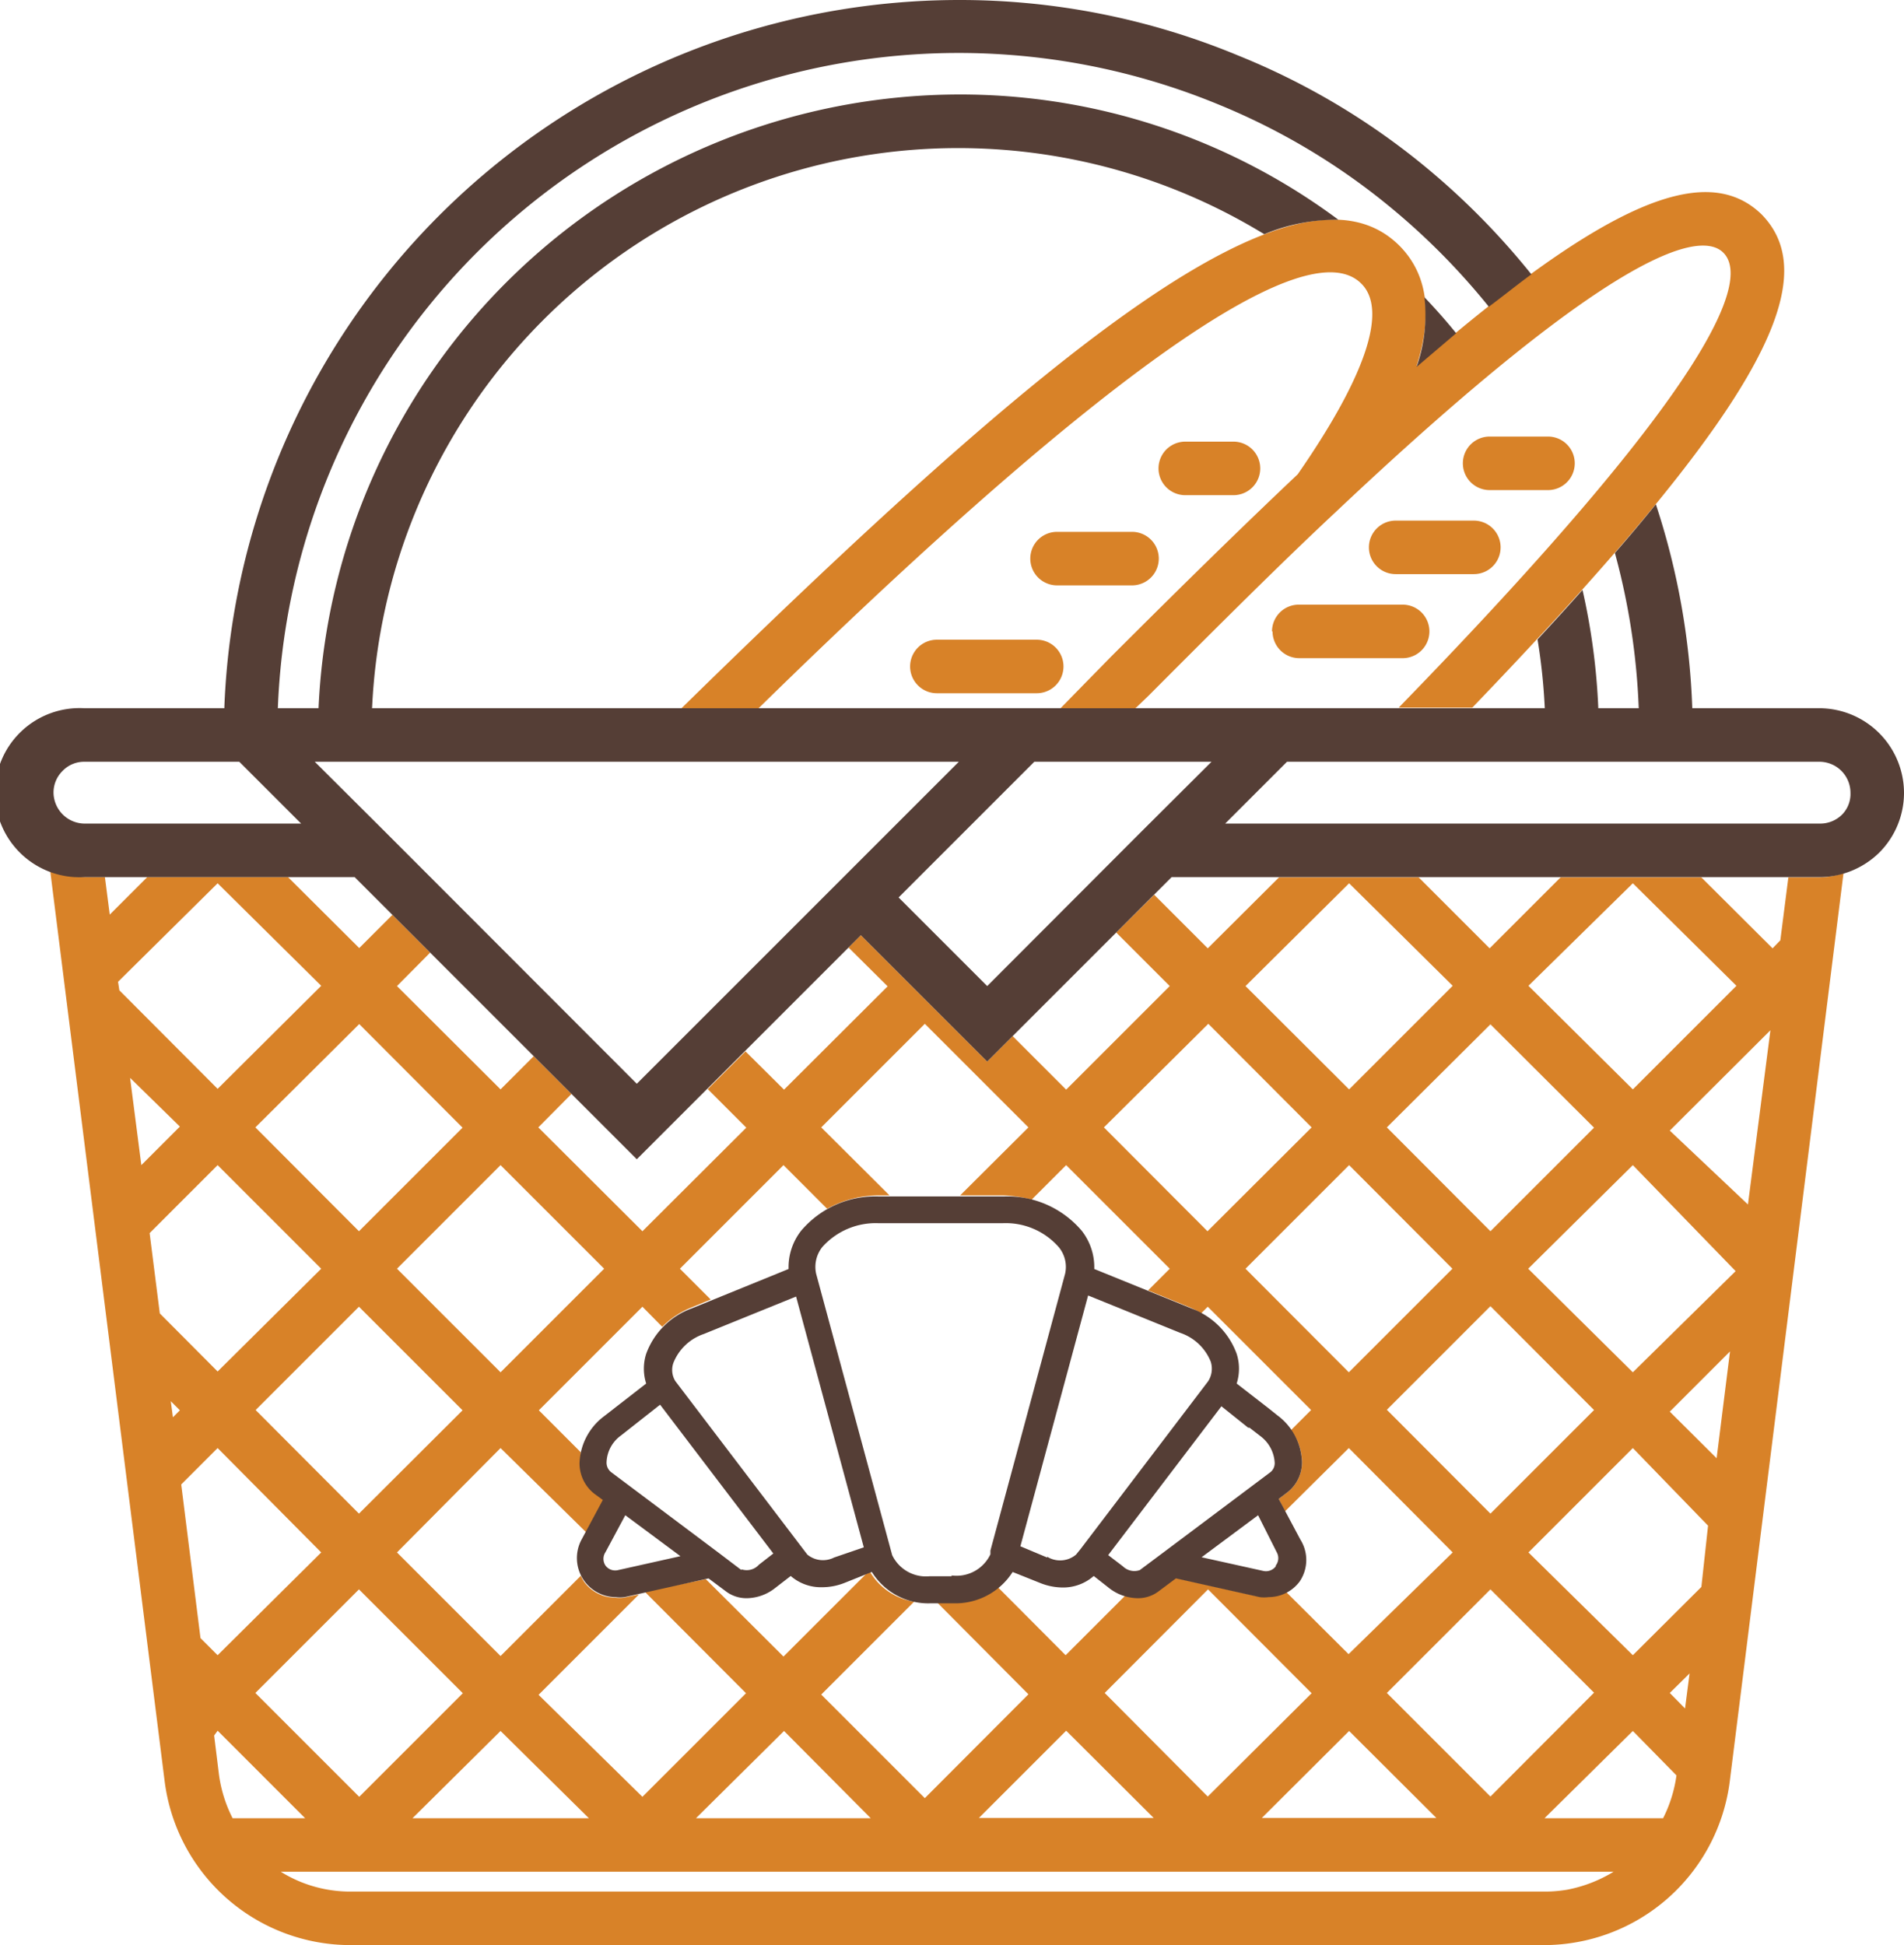 <svg xmlns="http://www.w3.org/2000/svg" viewBox="0 0 71.13 72.67"><defs><style>.cls-1{fill:#d88228;}.cls-2{fill:#553e36;}</style></defs><title>luxury</title><g id="Layer_2" data-name="Layer 2"><g id="Layer_1-2" data-name="Layer 1"><g id="luxury"><path class="cls-1" d="M14.37,31.06Zm2.41,2.41h0Zm18.94,2.2Zm33.15-3.05L64.62,66.56a7,7,0,0,1-6.94,6.11H13.09a7,7,0,0,1-6.94-6.13L1.87,32.49a3,3,0,0,0,1.28.28h.77l.18,1.4,1.4-1.4h5.26l2.66,2.65,1.24-1.24,1.41,1.41-1.24,1.25L18.7,40.7l1.24-1.24,1.41,1.41-1.24,1.25L24,46l3.88-3.87-1.44-1.44,1.41-1.41,1.44,1.43,3.87-3.86L31.7,35.4l.46-.46,4.72,4.72.95-.95,2,2,3.87-3.87-2-2,1.42-1.41,2,2,2.66-2.65H53l2.65,2.65,2.65-2.65h5.26l2.66,2.65.29-.3.3-2.35H68A3,3,0,0,0,68.87,32.62ZM57.1,36.83,61,40.7l3.87-3.87L61,33Zm-5.29,5.29L55.68,46l3.87-3.87-3.87-3.86Zm-6.69,25L49,63.26l-3.87-3.88-3.86,3.87Zm-5.29-2.46-3.26,3.26H43.1Zm7.31,3.26h6.52L50.4,64.67Zm8.54-.8,3.87-3.88-3.87-3.86-3.87,3.87Zm3.87-14.44-3.87-3.88-3.87,3.87,3.87,3.88ZM54.26,47.4,50.4,43.53,46.53,47.4l3.86,3.87ZM46.53,36.84,50.4,40.7l3.87-3.87L50.4,33Zm-5.29,5.28L45.11,46,49,42.12l-3.86-3.87ZM24,48.82l-3.87,3.87,1.57,1.57a2.33,2.33,0,0,0,0,.37,1.44,1.44,0,0,0,.57,1.15l.3.22-.67,1.25L18.7,54.1,14.83,58l3.87,3.87,3-3a1.12,1.12,0,0,0,.13.24,1.44,1.44,0,0,0,1.15.58,1.24,1.24,0,0,0,.33,0l.56-.12-3.75,3.75L24,67.13l3.87-3.87-3.79-3.8L26.37,59l2.9,2.89,3.08-3.08.16-.07a2.34,2.34,0,0,0,1.64,1.1l-3.47,3.47,3.87,3.87,3.87-3.88L35,59.86h.53a2.75,2.75,0,0,0,1.71-.6l2.57,2.58,2.23-2.23a2.14,2.14,0,0,0,.35.06,1.27,1.27,0,0,0,.76-.24l.67-.5,3.13.7a1.24,1.24,0,0,0,.33,0,1.37,1.37,0,0,0,.72-.2l2.38,2.37L54.27,58,50.39,54.1,48,56.47,47.77,56l.29-.22a1.42,1.42,0,0,0,.58-1.15,2.07,2.07,0,0,0-.41-1.2l.75-.75-3.86-3.86-.25.25a2.55,2.55,0,0,0-.43-.23l-1.55-.63.81-.81-3.87-3.87-1.29,1.29a4.35,4.35,0,0,0-1.09-.16H35.87l2.55-2.54-3.87-3.87-3.87,3.87,2.55,2.54h-.4a4,4,0,0,0-1.93.5l-1.63-1.63L25.4,47.4l1.15,1.15-.7.29a3.2,3.2,0,0,0-1.11.73Zm5.29,15.85L26,67.93h6.53ZM13.41,59.38,9.54,63.25l3.88,3.88,3.87-3.87Zm0-2.83,3.87-3.86-3.87-3.87L9.55,52.68Zm2,11.38H22L18.7,64.67ZM14.83,47.4l3.87,3.87,3.87-3.87L18.7,43.53ZM9.54,42.12,13.41,46l3.87-3.87-3.86-3.87ZM4.46,37l3.67,3.68L12,36.83,8.13,33,4.41,36.68Zm.82,6.53,1.44-1.44L4.86,40.27Zm2.85,7.71L12,47.4,8.13,43.53,5.59,46.07l.38,3ZM6.72,52.69l-.34-.34.08.6Zm.77,8.51.64.64L12,58,8.13,54.1,6.77,55.46Zm3.91,6.73L8.13,64.66,8,64.84l.18,1.46a5.08,5.08,0,0,0,.51,1.63Zm48.88,2H10.49a5,5,0,0,0,.65.34,4.9,4.9,0,0,0,1.95.4H57.68a5,5,0,0,0,.87-.07A5.19,5.19,0,0,0,60.28,69.93Zm2.35-3.6L61,64.67,57.7,67.93h4.43A5.07,5.07,0,0,0,62.63,66.33Zm.49-3.81-.74.73.57.58ZM63.81,57,61,54.1,57.1,58,61,61.84l2.56-2.55Zm.82-6.51-2.25,2.25,1.75,1.74Zm.21-3L61,43.53,57.09,47.4,61,51.27Zm1.3-9-3.76,3.75L65.3,45Zm-23.49-7.3ZM35,23.9h3.73a1,1,0,0,1,0,2H35a1,1,0,0,1,0-2Zm-6.66,2.56C34.68,20.25,48,7.71,50.86,10.6c1,1,.13,3.5-2.38,7.12-2,1.89-4.28,4.12-7,6.84l-1.86,1.9h2.8L42.9,26c2.73-2.74,5-5,7-6.87h0l0,0C60.72,8.92,63.62,8.68,64.38,9.44c1,1-.27,4.81-12.13,17H55C65.39,15.63,68.33,10.56,65.8,8,63.72,6,60,7.55,52.92,13.68c.54-1.7.53-3.32-.64-4.5C48.47,5.38,39.2,13,25.46,26.46Zm11.15-4.59h2.8a1,1,0,0,0,0-2h-2.8a1,1,0,0,0,0,2Zm8.05,1.72a1,1,0,0,0,1,1H52.4a1,1,0,0,0,0-2H48.52A1,1,0,0,0,47.52,23.59ZM46.08,18.5a1,1,0,0,0,0-2h-1.8a1,1,0,0,0,0,2Zm11.75-.19a1,1,0,0,0,0-2H55.65a1,1,0,0,0,0,2Zm-6.69,2.14a1,1,0,0,0,1,1h2.92a1,1,0,0,0,0-2H52.14A1,1,0,0,0,51.14,20.45Z"/><path class="cls-2" d="M48.58,57.52,47.77,56l.29-.22a1.42,1.42,0,0,0,.58-1.15,2.26,2.26,0,0,0-.93-1.76l-.35-.28,0,0-1.16-.9a1.83,1.83,0,0,0,0-1.11,2.85,2.85,0,0,0-1.7-1.7l-3.62-1.47a2.21,2.21,0,0,0-.47-1.43,3.64,3.64,0,0,0-2.9-1.28H32.83a3.63,3.63,0,0,0-2.9,1.28,2.21,2.21,0,0,0-.47,1.43l-3.61,1.47a2.84,2.84,0,0,0-1.71,1.7,1.83,1.83,0,0,0,0,1.11l-1.57,1.22a2.28,2.28,0,0,0-.92,1.76,1.44,1.44,0,0,0,.57,1.15l.3.22-.81,1.51A1.46,1.46,0,0,0,23,59.67a1.24,1.24,0,0,0,.33,0l3.14-.7.67.5a1.27,1.27,0,0,0,.76.24,1.74,1.74,0,0,0,1.07-.39l.57-.44a1.72,1.72,0,0,0,1.16.42,2.28,2.28,0,0,0,.87-.17l1-.4a2.48,2.48,0,0,0,2.22,1.17h.82a2.53,2.53,0,0,0,2.22-1.17l1,.4a2.3,2.3,0,0,0,.87.18,1.73,1.73,0,0,0,1.16-.43l.56.44a1.77,1.77,0,0,0,1.08.39,1.27,1.27,0,0,0,.76-.24l.67-.5,3.13.7a1.24,1.24,0,0,0,.33,0,1.45,1.45,0,0,0,1.16-.58A1.43,1.43,0,0,0,48.58,57.52ZM23.09,58.66a.45.45,0,0,1-.47-.17.45.45,0,0,1,0-.5l.74-1.38,2.06,1.53Zm4.61,0L26.83,58h0l-4-3a.45.45,0,0,1-.17-.37,1.29,1.29,0,0,1,.54-1l1.46-1.15,4.23,5.56-.54.42A.61.61,0,0,1,27.7,58.63Zm3.46-.47a.92.92,0,0,1-1-.11l-4.93-6.48,0,0a.79.79,0,0,1-.07-.69,1.87,1.87,0,0,1,1.13-1.07l3.45-1.4,2.53,9.37Zm4.39.7h-.82a1.4,1.4,0,0,1-1.4-.79L30.49,47.59a1.19,1.19,0,0,1,.23-1,2.67,2.67,0,0,1,2.11-.89h4.62a2.63,2.63,0,0,1,2.1.89,1.16,1.16,0,0,1,.24,1L37,57.93h0l0,.14A1.4,1.4,0,0,1,35.55,58.86Zm3.57-.7-1-.42,2.53-9.37,3.45,1.4a1.87,1.87,0,0,1,1.13,1.07.86.86,0,0,1-.1.74l-4.76,6.26-.17.21A.92.92,0,0,1,39.12,58.16Zm3.46.47a.61.61,0,0,1-.63-.14l-.55-.42,4.23-5.56,1,.8.05,0,.4.31a1.33,1.33,0,0,1,.54,1,.43.43,0,0,1-.17.36l-4,3h0Zm5.08-.14a.46.46,0,0,1-.47.17l-2.3-.51L47,56.61,47.7,58A.45.45,0,0,1,47.66,58.49Zm5.55-47.42c.41.43.81.88,1.19,1.35l-1.48,1.26A5.86,5.86,0,0,0,53.21,11.07ZM71.13,29.62a3.16,3.16,0,0,1-.92,2.23,3.2,3.2,0,0,1-2.24.92H43.77l-6.89,6.89-4.72-4.72-8.37,8.37L13.25,32.77H3.15a3.16,3.16,0,1,1,0-6.31H8.38A27.48,27.48,0,0,1,35.81,0,27.11,27.11,0,0,1,46.27,2.08a26.65,26.65,0,0,1,7,4.17,27.57,27.57,0,0,1,3.94,4c-.51.37-1,.77-1.59,1.21A25.68,25.68,0,0,0,52,7.79a24.85,24.85,0,0,0-6.44-3.87A25.45,25.45,0,0,0,10.38,26.46H11.9A24,24,0,0,1,35.81,3.53,23.66,23.66,0,0,1,50,8.21a7,7,0,0,0-2.77.54A21.92,21.92,0,0,0,13.9,26.46H57.71a22.17,22.17,0,0,0-.27-2.57c.59-.64,1.15-1.25,1.68-1.85a24.57,24.57,0,0,1,.59,4.42h1.51a25.67,25.67,0,0,0-.89-5.8c.55-.63,1.06-1.24,1.53-1.82a27.3,27.3,0,0,1,1.36,7.62H68A3.17,3.17,0,0,1,71.13,29.62ZM11.25,30.77,8.94,28.46H3.15a1.11,1.11,0,0,0-.81.34,1.13,1.13,0,0,0-.34.82,1.17,1.17,0,0,0,1.15,1.15Zm24.57-2.31H11.76l2.61,2.6h0l9.42,9.43Zm9.44,0H38.64l-5.07,5.07,3.31,3.31,5.77-5.78h0Zm23.87,1.16A1.16,1.16,0,0,0,68,28.46H48.08l-2.31,2.31H68a1.16,1.16,0,0,0,.83-.35A1.1,1.1,0,0,0,69.13,29.62Z"/></g></g></g></svg>